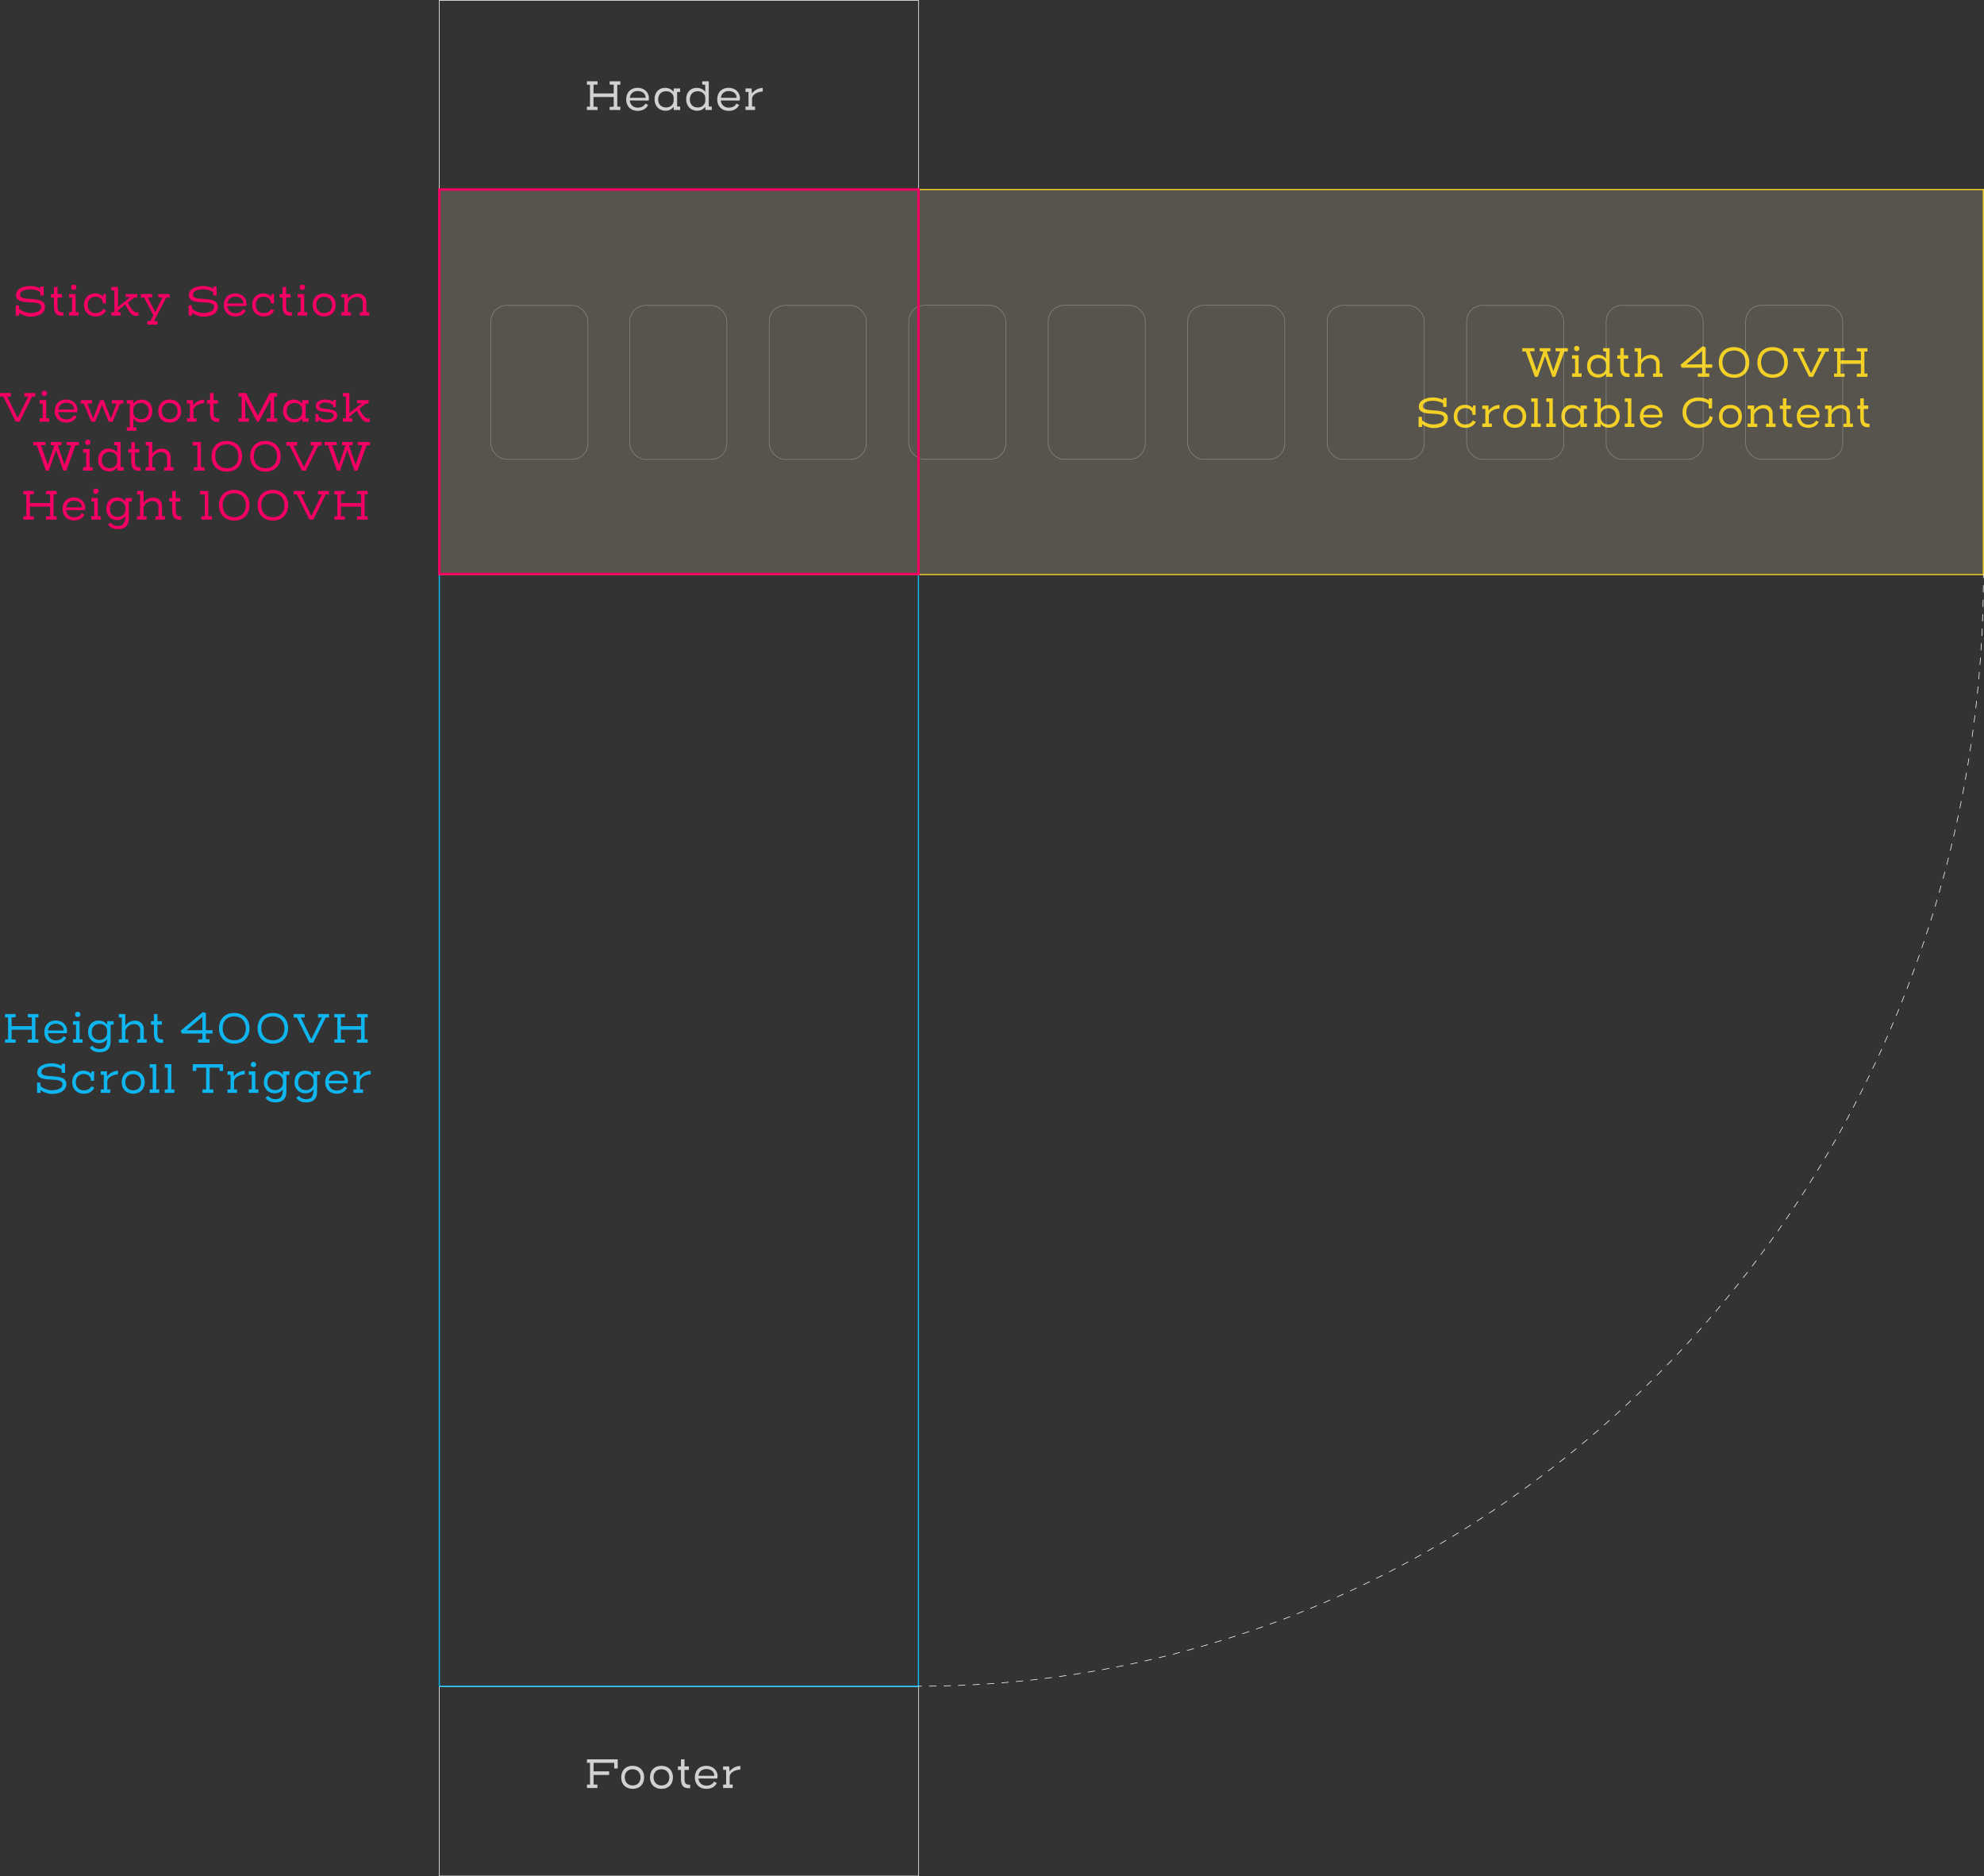 <svg xmlns="http://www.w3.org/2000/svg" width="3271.46" height="3094" viewBox="0 0 3271.46 3094">
  <rect x="0" y="0" width="3271.46" height="3094" fill="#333333" stroke="none"/>
  <defs>
    <style>
      .a0b382d5-1aeb-47d8-b622-582fa89c791a, .a1dd23b1-afaf-49a0-a575-ad102a80448e, .a90c5267-ec1c-48f9-99a1-f852c0e98a1c, .b87b460a-8afb-4ee9-b9b7-f593ec3420a6, .e3f4ea3c-19ed-4dd2-914e-d0314484e823 {
        fill: none;
      }

      .a0b382d5-1aeb-47d8-b622-582fa89c791a, .a90c5267-ec1c-48f9-99a1-f852c0e98a1c, .b87b460a-8afb-4ee9-b9b7-f593ec3420a6 {
        stroke: #fff;
      }

      .a0b382d5-1aeb-47d8-b622-582fa89c791a, .a1dd23b1-afaf-49a0-a575-ad102a80448e, .a90c5267-ec1c-48f9-99a1-f852c0e98a1c, .b87b460a-8afb-4ee9-b9b7-f593ec3420a6, .e349ca9c-3b71-4d2f-852b-ddb238320aca, .e3f4ea3c-19ed-4dd2-914e-d0314484e823 {
        stroke-miterlimit: 10;
      }

      .a90c5267-ec1c-48f9-99a1-f852c0e98a1c {
        opacity: 0.3;
      }

      .e3f4ea3c-19ed-4dd2-914e-d0314484e823 {
        stroke: #0fb5ef;
      }

      .e349ca9c-3b71-4d2f-852b-ddb238320aca, .e3f4ea3c-19ed-4dd2-914e-d0314484e823 {
        stroke-width: 2px;
      }

      .e349ca9c-3b71-4d2f-852b-ddb238320aca {
        fill: #56544c;
        stroke: #f2d025;
      }

      .a0b382d5-1aeb-47d8-b622-582fa89c791a {
        stroke-dasharray: 11.95 11.95;
      }

      .b0d0414d-9b85-48a4-b990-8d421e7d509d {
        fill: #d1d1d1;
      }

      .e73fb77b-9227-4b28-a102-001f2192b2b2 {
        fill: #0fb5ef;
      }

      .fd3b095c-daea-41f3-bf84-432e9487fbb7 {
        fill: #f40064;
      }

      .a11d9638-80e8-4899-8ed1-dabf046197e3 {
        fill: #f2d025;
      }

      .a1dd23b1-afaf-49a0-a575-ad102a80448e {
        stroke: #f40064;
        stroke-width: 4px;
      }
    </style>
  </defs>
  <title>Asset 120</title>
  <g id="b6f9c1ff-f45d-4fe0-a6e1-05f004088114" data-name="Layer 2">
    <g id="aa50e295-16a1-4f65-97ca-6e08a13b9e02" data-name="Layer 1">
      <g>
        <rect class="b87b460a-8afb-4ee9-b9b7-f593ec3420a6" x="724.46" y="0.5" width="790" height="312"/>
        <rect class="a90c5267-ec1c-48f9-99a1-f852c0e98a1c" x="808.46" y="503.555" width="160" height="253.945" rx="26.205"/>
        <rect class="b87b460a-8afb-4ee9-b9b7-f593ec3420a6" x="724.46" y="2781.5" width="790" height="312"/>
        <rect class="e3f4ea3c-19ed-4dd2-914e-d0314484e823" x="724.46" y="312.5" width="790" height="2468"/>
        <rect class="e349ca9c-3b71-4d2f-852b-ddb238320aca" x="1682.377" y="-643" width="635" height="2546" transform="translate(1367.46 2629.877) rotate(-90)"/>
        <g>
          <path class="b87b460a-8afb-4ee9-b9b7-f593ec3420a6" d="M3272.969,947q0,3.001-.009,6" transform="translate(-2.417)"/>
          <path class="a0b382d5-1aeb-47d8-b622-582fa89c791a" d="M3272.886,964.951C3263.696,1965.178,2487.25,2773.849,1528.353,2780.532" transform="translate(-2.417)"/>
          <path class="b87b460a-8afb-4ee9-b9b7-f593ec3420a6" d="M1522.377,2780.563q-2.999.011-6,.011" transform="translate(-2.417)"/>
        </g>
        <g>
          <path class="b0d0414d-9b85-48a4-b990-8d421e7d509d" d="M1025.293,134.121v5.615h-5.046v36.178h5.046v5.473H1007.666v-5.117l6.753-.355v-15.921H981.084v15.921l6.682.355v5.117H970.21v-5.473h5.046V139.735H970.21v-5.615h17.556v5.26l-6.682.355v14.357h33.335V139.735l-6.753-.355v-5.26Z" transform="translate(-2.417)"/>
          <path class="b0d0414d-9b85-48a4-b990-8d421e7d509d" d="M1066.582,170.795l4.478,2.132c-2.843,6.823-9.809,9.879-17.058,9.879-11.443,0-19.049-7.463-19.049-18.835,0-11.728,7.463-19.19,18.835-19.19,10.591,0,18.409,6.895,18.764,17.129l-.71,3.909c-4.265,0-25.445-.142-31.061-.142.782,7.107,5.899,11.87,13.149,11.87C1058.692,177.548,1064.165,175.771,1066.582,170.795Zm-25.658-9.524h26.084c0-7.037-5.686-11.159-13.22-11.159C1046.752,150.112,1041.776,154.448,1040.924,161.271Z" transform="translate(-2.417)"/>
          <path class="b0d0414d-9b85-48a4-b990-8d421e7d509d" d="M1099.13,144.924c5.97,0,10.945,2.417,13.931,6.681.142-1.919.284-3.838.355-5.757h10.519V151.605H1118.96v24.095h4.975v5.686H1113.416l-.284-5.402c-2.914,4.336-7.747,6.61-13.362,6.61-9.88,0-17.982-7.108-17.982-18.764C1081.787,151.534,1089.463,144.924,1099.13,144.924Zm1.635,32.269c6.325,0,10.732-3.554,12.225-8.956a48.622,48.622,0,0,0,0-9.098c-1.422-5.188-5.899-8.671-12.225-8.671-7.89,0-13.007,5.331-13.007,13.718C1087.758,172.075,1092.946,177.192,1100.765,177.192Z" transform="translate(-2.417)"/>
          <path class="b0d0414d-9b85-48a4-b990-8d421e7d509d" d="M1151.294,144.924c5.97,0,11.158,2.488,14.002,6.681V139.878c-1.635-.213-3.341-.427-4.976-.711v-5.046H1171.124v41.579h4.975v5.686h-10.519c0-1.706-.143-3.483-.284-5.473-2.914,4.407-7.677,6.681-13.362,6.681-9.88,0-17.982-7.108-17.982-18.764C1133.951,151.534,1141.627,144.924,1151.294,144.924Zm1.635,32.269c6.325,0,10.732-3.554,12.225-8.956a48.622,48.622,0,0,0,0-9.098c-1.422-5.188-5.899-8.671-12.225-8.671-7.89,0-13.007,5.331-13.007,13.718C1139.922,172.075,1145.11,177.192,1152.929,177.192Z" transform="translate(-2.417)"/>
          <path class="b0d0414d-9b85-48a4-b990-8d421e7d509d" d="M1216.678,170.795l4.478,2.132c-2.843,6.823-9.809,9.879-17.058,9.879-11.443,0-19.049-7.463-19.049-18.835,0-11.728,7.463-19.19,18.835-19.19,10.591,0,18.409,6.895,18.764,17.129l-.71,3.909c-4.265,0-25.445-.142-31.061-.142.782,7.107,5.899,11.87,13.149,11.87C1208.788,177.548,1214.261,175.771,1216.678,170.795Zm-25.658-9.524h26.084c0-7.037-5.686-11.159-13.22-11.159C1196.848,150.112,1191.872,154.448,1191.02,161.271Z" transform="translate(-2.417)"/>
          <path class="b0d0414d-9b85-48a4-b990-8d421e7d509d" d="M1260.102,150.965c-5.828,0-17.627,3.625-17.627,12.225v12.509h4.976v5.686h-15.778v-5.686h4.975V151.605h-4.975v-5.757h10.093c.142,2.843.284,5.686.354,8.529a23.194,23.194,0,0,1,17.982-9.382Z" transform="translate(-2.417)"/>
        </g>
        <g>
          <path class="b0d0414d-9b85-48a4-b990-8d421e7d509d" d="M987.481,2942.699v5.687h-17.2v-5.687h5.046v-35.821h-5.046v-5.757h50.747v15.067h-5.828v-9.311H981.155v14.073h25.73v5.898h-25.73v15.85Z" transform="translate(-2.417)"/>
          <path class="b0d0414d-9b85-48a4-b990-8d421e7d509d" d="M1026.709,2930.973c0-11.729,7.463-19.191,18.764-19.191,11.443,0,19.12,7.535,19.12,18.836,0,11.799-7.534,19.189-18.906,19.189S1026.709,2942.344,1026.709,2930.973Zm18.764-13.505c-7.747,0-12.864,5.046-12.864,13.149,0,8.174,5.188,13.575,13.078,13.575,7.747,0,12.936-5.046,12.936-13.22C1058.622,2922.869,1053.434,2917.468,1045.473,2917.468Z" transform="translate(-2.417)"/>
          <path class="b0d0414d-9b85-48a4-b990-8d421e7d509d" d="M1074.184,2930.973c0-11.729,7.463-19.191,18.764-19.191,11.443,0,19.12,7.535,19.12,18.836,0,11.799-7.534,19.189-18.906,19.189S1074.184,2942.344,1074.184,2930.973Zm18.764-13.505c-7.747,0-12.864,5.046-12.864,13.149,0,8.174,5.188,13.575,13.078,13.575,7.747,0,12.936-5.046,12.936-13.22C1106.097,2922.869,1100.908,2917.468,1092.947,2917.468Z" transform="translate(-2.417)"/>
          <path class="b0d0414d-9b85-48a4-b990-8d421e7d509d" d="M1125.282,2912.848v-11.727h5.828v11.727h7.25v5.758h-7.25v14.783c0,7.037,1.919,9.524,8.245,9.524h1.137v5.687c-.781.07-2.061.142-2.985.142-8.955,0-12.225-5.615-12.225-15.14v-14.996h-4.976v-5.758Z" transform="translate(-2.417)"/>
          <path class="b0d0414d-9b85-48a4-b990-8d421e7d509d" d="M1179.795,2937.795l4.478,2.133c-2.843,6.823-9.809,9.879-17.058,9.879-11.443,0-19.049-7.463-19.049-18.834,0-11.729,7.463-19.191,18.835-19.191,10.591,0,18.409,6.895,18.764,17.13l-.71,3.909c-4.265,0-25.445-.143-31.061-.143.782,7.107,5.899,11.87,13.149,11.87C1171.905,2944.548,1177.378,2942.771,1179.795,2937.795Zm-25.658-9.523h26.084c0-7.037-5.686-11.159-13.22-11.159C1159.965,2917.112,1154.989,2921.448,1154.137,2928.271Z" transform="translate(-2.417)"/>
          <path class="b0d0414d-9b85-48a4-b990-8d421e7d509d" d="M1223.218,2917.965c-5.828,0-17.627,3.625-17.627,12.226v12.509h4.976v5.687h-15.778v-5.687h4.975v-24.094h-4.975v-5.758h10.093c.142,2.844.284,5.687.354,8.529a23.193,23.193,0,0,1,17.982-9.382Z" transform="translate(-2.417)"/>
        </g>
        <g>
          <path class="e73fb77b-9227-4b28-a102-001f2192b2b2" d="M65.816,1672.121v5.614h-5.046v36.178h5.046v5.473h-17.627v-5.117l6.753-.355v-15.921h-33.335v15.921l6.682.355v5.117H10.733v-5.473h5.046v-36.178H10.733v-5.614H28.289v5.26l-6.682.354v14.357h33.335v-14.357l-6.753-.354v-5.26Z" transform="translate(-2.417)"/>
          <path class="e73fb77b-9227-4b28-a102-001f2192b2b2" d="M107.105,1708.795l4.478,2.133c-2.843,6.823-9.809,9.879-17.058,9.879-11.443,0-19.049-7.463-19.049-18.834,0-11.729,7.463-19.191,18.835-19.191,10.591,0,18.409,6.895,18.764,17.13l-.71,3.909c-4.265,0-25.445-.143-31.061-.143.782,7.107,5.899,11.87,13.149,11.87C99.216,1715.548,104.688,1713.771,107.105,1708.795Zm-25.658-9.523h26.084c0-7.037-5.686-11.159-13.22-11.159C87.275,1688.112,82.3,1692.448,81.447,1699.271Z" transform="translate(-2.417)"/>
          <path class="e73fb77b-9227-4b28-a102-001f2192b2b2" d="M133.611,1713.699h4.976v5.687H122.809v-5.687h4.975v-24.094h-4.975v-5.758h10.803Zm-7.392-40.867a4.143,4.143,0,0,1,4.336-4.479,4.239,4.239,0,0,1,4.406,4.336,4.372,4.372,0,0,1-8.742.143Z" transform="translate(-2.417)"/>
          <path class="e73fb77b-9227-4b28-a102-001f2192b2b2" d="M150.453,1727.346c1.564-.994,2.985-2.061,4.549-3.056,2.204,3.696,7.037,5.473,11.656,5.473,9.312,0,11.941-4.976,12.367-16.205-2.914,4.335-7.818,6.61-13.504,6.61-9.809,0-17.84-6.895-17.84-18.338,0-12.296,7.605-18.906,17.343-18.906,5.97,0,11.087,2.488,13.931,6.682.142-1.92.284-3.838.355-5.758H189.829v5.758h-4.976v27.293c0,12.58-6.396,18.195-18.266,18.195C160.049,1735.094,153.794,1732.961,150.453,1727.346Zm15.992-12.509c5.757,0,10.448-3.056,12.226-8.387a33.935,33.935,0,0,0,.142-9.312c-1.422-5.188-5.828-8.671-12.154-8.671-7.889,0-13.006,5.331-13.006,13.718C153.652,1710.004,159.125,1714.837,166.445,1714.837Z" transform="translate(-2.417)"/>
          <path class="e73fb77b-9227-4b28-a102-001f2192b2b2" d="M209.086,1691.453c4.478-6.396,10.661-8.387,16.561-8.387,7.747,0,13.859,5.401,13.859,13.717v16.916h4.833v5.687h-15.707v-5.331l4.975-.355V1697.707c0-5.614-4.69-9.025-9.737-9.025-5.614,0-11.514,2.843-14.783,10.163v14.854l4.976.355v5.331H198.282v-5.687h4.976v-35.821h-4.976v-5.757h10.804Z" transform="translate(-2.417)"/>
          <path class="e73fb77b-9227-4b28-a102-001f2192b2b2" d="M256.274,1683.848v-11.727h5.828v11.727h7.25v5.758h-7.25v14.783c0,7.037,1.919,9.524,8.245,9.524h1.137v5.687c-.781.07-2.061.142-2.985.142-8.955,0-12.225-5.615-12.225-15.14v-14.996h-4.976v-5.758Z" transform="translate(-2.417)"/>
          <path class="e73fb77b-9227-4b28-a102-001f2192b2b2" d="M352.86,1698.845v5.544H341.915v9.311h6.041v5.687H328.979v-5.331c2.346-.142,4.762-.283,7.107-.355v-9.311H302.61l-2.346-4.619c12.154-10.235,24.379-20.612,36.604-30.848,1.705.498,3.34,1.138,5.046,1.635v28.288Zm-16.773,0v-22.033l-25.942,22.033Z" transform="translate(-2.417)"/>
          <path class="e73fb77b-9227-4b28-a102-001f2192b2b2" d="M363.516,1695.931c0-15.636,9.951-25.587,25.019-25.587,15.14,0,25.304,10.093,25.304,25.09,0,15.637-10.022,25.587-25.09,25.587C373.608,1721.021,363.516,1710.928,363.516,1695.931Zm25.019-19.972c-11.514,0-18.977,7.463-18.977,19.475s7.534,19.972,19.19,19.972c11.514,0,19.048-7.392,19.048-19.475C407.796,1683.919,400.191,1675.959,388.534,1675.959Z" transform="translate(-2.417)"/>
          <path class="e73fb77b-9227-4b28-a102-001f2192b2b2" d="M427.193,1695.931c0-15.636,9.951-25.587,25.019-25.587,15.14,0,25.304,10.093,25.304,25.09,0,15.637-10.022,25.587-25.09,25.587C437.286,1721.021,427.193,1710.928,427.193,1695.931Zm25.019-19.972c-11.514,0-18.977,7.463-18.977,19.475s7.534,19.972,19.19,19.972c11.514,0,19.048-7.392,19.048-19.475C471.474,1683.919,463.869,1675.959,452.212,1675.959Z" transform="translate(-2.417)"/>
          <path class="e73fb77b-9227-4b28-a102-001f2192b2b2" d="M498.404,1677.878c8.174,16.845,12.581,25.871,17.059,34.969h.568c4.478-9.098,8.955-18.124,17.129-34.969H526.835v-5.757h18.124v5.757h-5.401c-6.895,13.859-13.718,27.72-20.612,41.508h-6.396l-20.541-41.508h-5.401v-5.757h18.053v5.757Z" transform="translate(-2.417)"/>
          <path class="e73fb77b-9227-4b28-a102-001f2192b2b2" d="M608.707,1672.121v5.614h-5.046v36.178h5.046v5.473h-17.627v-5.117l6.753-.355v-15.921h-33.335v15.921l6.682.355v5.117H553.624v-5.473h5.046v-36.178H553.624v-5.614h17.556v5.26l-6.682.354v14.357h33.335v-14.357l-6.753-.354v-5.26Z" transform="translate(-2.417)"/>
          <path class="e73fb77b-9227-4b28-a102-001f2192b2b2" d="M104.546,1754.134h5.118c0,5.615.07,9.382.07,14.926h-5.473c-.07-1.776-.284-3.624-.355-5.828-1.137-.782-7.178-4.335-16.916-4.335-7.178,0-16.275,2.203-16.275,9.098,0,12.438,41.081-.427,41.081,19.332,0,12.723-13.22,16.561-23.597,16.561a32.668,32.668,0,0,1-18.835-6.396v4.619H63.536v-16.844h5.259l.641,5.97c3.056,2.274,9.879,6.61,18.195,6.61,6.965,0,17.84-1.99,17.84-10.094,0-14.144-41.509.355-41.509-19.261,0-11.798,14.216-15.067,23.313-15.067,8.387,0,14.002,2.486,16.773,4.193C104.191,1756.479,104.333,1755.342,104.546,1754.134Z" transform="translate(-2.417)"/>
          <path class="e73fb77b-9227-4b28-a102-001f2192b2b2" d="M157.918,1793.51c-2.984,6.468-9.382,10.021-16.986,10.021-11.443,0-19.404-7.463-19.404-18.835,0-10.945,7.179-19.19,18.338-19.19,7.107,0,11.229,3.341,12.723,5.402l.853-4.336h4.122v15.565h-5.117a24.059,24.059,0,0,0-.781-5.188,12.723,12.723,0,0,0-11.302-5.899c-7.32,0-12.864,4.904-12.864,13.291,0,8.174,4.976,13.575,13.362,13.575,5.33,0,10.093-2.559,12.083-6.609C154.578,1792.018,156.283,1792.729,157.918,1793.51Z" transform="translate(-2.417)"/>
          <path class="e73fb77b-9227-4b28-a102-001f2192b2b2" d="M197.005,1771.689c-5.828,0-17.627,3.625-17.627,12.225v12.51h4.976v5.686H168.575v-5.686h4.975V1772.329h-4.975v-5.757H178.668c.142,2.843.284,5.686.354,8.529a23.194,23.194,0,0,1,17.982-9.383Z" transform="translate(-2.417)"/>
          <path class="e73fb77b-9227-4b28-a102-001f2192b2b2" d="M203.113,1784.696c0-11.728,7.463-19.19,18.764-19.19,11.443,0,19.12,7.534,19.12,18.835,0,11.799-7.534,19.19-18.906,19.19S203.113,1796.068,203.113,1784.696Zm18.764-13.505c-7.747,0-12.864,5.047-12.864,13.149,0,8.174,5.188,13.575,13.078,13.575,7.747,0,12.936-5.046,12.936-13.22C235.026,1776.594,229.838,1771.191,221.877,1771.191Z" transform="translate(-2.417)"/>
          <path class="e73fb77b-9227-4b28-a102-001f2192b2b2" d="M260.042,1796.424h4.976v5.686h-15.779v-5.686h4.976v-35.822h-4.976v-5.757H260.042Z" transform="translate(-2.417)"/>
          <path class="e73fb77b-9227-4b28-a102-001f2192b2b2" d="M284.915,1796.424h4.976v5.686H274.111v-5.686h4.976v-35.822h-4.976v-5.757H284.915Z" transform="translate(-2.417)"/>
          <path class="e73fb77b-9227-4b28-a102-001f2192b2b2" d="M370.271,1754.845v11.088h-5.829v-5.331H348.167v35.822h6.041v5.686H336.297v-5.686h6.041v-35.822H326.062v5.331h-5.828v-11.088Z" transform="translate(-2.417)"/>
          <path class="e73fb77b-9227-4b28-a102-001f2192b2b2" d="M406.017,1771.689c-5.828,0-17.627,3.625-17.627,12.225v12.51h4.976v5.686H377.587v-5.686h4.975V1772.329h-4.975v-5.757h10.093c.142,2.843.284,5.686.354,8.529a23.194,23.194,0,0,1,17.982-9.383Z" transform="translate(-2.417)"/>
          <path class="e73fb77b-9227-4b28-a102-001f2192b2b2" d="M423.426,1796.424h4.976v5.686H412.623v-5.686h4.975V1772.329h-4.975v-5.757h10.803Zm-7.392-40.868a4.143,4.143,0,0,1,4.336-4.478,4.239,4.239,0,0,1,4.406,4.335,4.372,4.372,0,0,1-8.742.143Z" transform="translate(-2.417)"/>
          <path class="e73fb77b-9227-4b28-a102-001f2192b2b2" d="M440.268,1810.07c1.564-.995,2.985-2.061,4.549-3.057,2.204,3.696,7.037,5.473,11.656,5.473,9.312,0,11.941-4.975,12.367-16.205-2.914,4.336-7.818,6.61-13.504,6.61-9.809,0-17.84-6.894-17.84-18.337,0-12.297,7.605-18.906,17.343-18.906,5.97,0,11.087,2.487,13.931,6.681.142-1.919.284-3.838.355-5.757h10.519v5.757H474.668v27.293c0,12.581-6.396,18.195-18.266,18.195C449.863,1817.817,443.608,1815.686,440.268,1810.07Zm15.992-12.51c5.757,0,10.448-3.056,12.226-8.387a33.928,33.928,0,0,0,.142-9.311c-1.422-5.188-5.828-8.672-12.154-8.672-7.889,0-13.006,5.331-13.006,13.719C443.467,1792.729,448.939,1797.561,456.26,1797.561Z" transform="translate(-2.417)"/>
          <path class="e73fb77b-9227-4b28-a102-001f2192b2b2" d="M490.869,1810.07c1.564-.995,2.985-2.061,4.549-3.057,2.204,3.696,7.037,5.473,11.656,5.473,9.312,0,11.941-4.975,12.367-16.205-2.914,4.336-7.818,6.61-13.504,6.61-9.809,0-17.84-6.894-17.84-18.337,0-12.297,7.605-18.906,17.343-18.906,5.97,0,11.087,2.487,13.931,6.681.142-1.919.284-3.838.355-5.757h10.519v5.757h-4.976v27.293c0,12.581-6.396,18.195-18.266,18.195C500.465,1817.817,494.21,1815.686,490.869,1810.07Zm15.992-12.51c5.757,0,10.448-3.056,12.226-8.387a33.928,33.928,0,0,0,.142-9.311c-1.422-5.188-5.828-8.672-12.154-8.672-7.889,0-13.006,5.331-13.006,13.719C494.068,1792.729,499.541,1797.561,506.861,1797.561Z" transform="translate(-2.417)"/>
          <path class="e73fb77b-9227-4b28-a102-001f2192b2b2" d="M570.257,1791.52l4.478,2.133c-2.843,6.822-9.809,9.879-17.059,9.879-11.442,0-19.048-7.463-19.048-18.835,0-11.728,7.463-19.19,18.835-19.19,10.591,0,18.408,6.895,18.764,17.129l-.71,3.91c-4.265,0-25.445-.143-31.061-.143.782,7.107,5.899,11.869,13.149,11.869C562.367,1798.271,567.84,1796.495,570.257,1791.52Zm-25.658-9.523h26.084c0-7.037-5.686-11.159-13.22-11.159C550.427,1770.837,545.451,1775.172,544.599,1781.996Z" transform="translate(-2.417)"/>
          <path class="e73fb77b-9227-4b28-a102-001f2192b2b2" d="M613.68,1771.689c-5.828,0-17.627,3.625-17.627,12.225v12.51h4.976v5.686H585.25v-5.686h4.975V1772.329H585.25v-5.757h10.093c.142,2.843.284,5.686.354,8.529a23.194,23.194,0,0,1,17.982-9.383Z" transform="translate(-2.417)"/>
        </g>
        <g>
          <path class="fd3b095c-daea-41f3-bf84-432e9487fbb7" d="M14.215,653.878c8.174,16.845,12.581,25.871,17.059,34.969h.568c4.478-9.098,8.955-18.124,17.129-34.969H42.646v-5.757h18.124v5.757H55.368c-6.895,13.859-13.718,27.719-20.612,41.508H28.359l-20.541-41.508H2.417v-5.757H20.47v5.757Z" transform="translate(-2.417)"/>
          <path class="fd3b095c-daea-41f3-bf84-432e9487fbb7" d="M78.604,689.7H83.579v5.686H67.801v-5.686h4.975V665.605H67.801v-5.757H78.604Zm-7.392-40.868a4.143,4.143,0,0,1,4.336-4.478A4.239,4.239,0,0,1,79.954,648.689a4.372,4.372,0,0,1-8.742.143Z" transform="translate(-2.417)"/>
          <path class="fd3b095c-daea-41f3-bf84-432e9487fbb7" d="M124.231,684.795l4.478,2.132c-2.843,6.823-9.809,9.879-17.059,9.879-11.442,0-19.048-7.463-19.048-18.835,0-11.728,7.463-19.19,18.835-19.19,10.591,0,18.408,6.895,18.764,17.129l-.71,3.909c-4.265,0-25.445-.142-31.061-.142.782,7.107,5.899,11.87,13.149,11.87C116.342,691.548,121.814,689.771,124.231,684.795Zm-25.658-9.524h26.084c0-7.037-5.686-11.159-13.22-11.159C104.401,664.112,99.426,668.448,98.573,675.271Z" transform="translate(-2.417)"/>
          <path class="fd3b095c-daea-41f3-bf84-432e9487fbb7" d="M184.854,689.7h.498L194.592,665.605c-2.559-.142-5.117-.284-7.676-.355v-5.402h18.764V665.605H200.562L188.124,695.386h-6.396l-11.159-27.577-11.229,27.577h-6.397L140.504,665.605H135.457v-5.757H154.221V665.25c-2.559.071-5.117.213-7.676.355l9.169,24.095h.497c3.838-9.951,7.605-19.901,11.372-29.852h5.899C177.32,669.799,181.088,679.749,184.854,689.7Z" transform="translate(-2.417)"/>
          <path class="fd3b095c-daea-41f3-bf84-432e9487fbb7" d="M227.28,704.625v5.757H211.502v-5.757h4.976V665.605H211.502v-5.757H221.95l.355,5.686c2.843-4.336,7.818-6.468,14.002-6.468,9.452,0,17.27,6.396,17.27,18.55,0,11.941-8.031,18.978-17.84,18.978-5.828,0-10.59-2.346-13.433-6.681v14.712Zm7.25-40.158c-6.326,0-10.52,3.412-12.012,8.671a50.163,50.163,0,0,0,0,9.24c1.563,5.26,5.828,8.813,12.154,8.813,7.817,0,13.007-5.046,13.007-13.22C247.68,669.87,242.42,664.468,234.53,664.468Z" transform="translate(-2.417)"/>
          <path class="fd3b095c-daea-41f3-bf84-432e9487fbb7" d="M263.31,677.972c0-11.728,7.463-19.19,18.764-19.19,11.443,0,19.12,7.534,19.12,18.835,0,11.799-7.534,19.19-18.906,19.19S263.31,689.344,263.31,677.972Zm18.764-13.504c-7.747,0-12.864,5.046-12.864,13.149,0,8.174,5.188,13.576,13.078,13.576,7.747,0,12.936-5.046,12.936-13.22C295.223,669.87,290.034,664.468,282.073,664.468Z" transform="translate(-2.417)"/>
          <path class="fd3b095c-daea-41f3-bf84-432e9487fbb7" d="M339.001,664.965c-5.828,0-17.627,3.625-17.627,12.225v12.509h4.976v5.686H310.571v-5.686h4.975V665.605h-4.975v-5.757h10.093c.142,2.843.284,5.686.354,8.529a23.194,23.194,0,0,1,17.982-9.382Z" transform="translate(-2.417)"/>
          <path class="fd3b095c-daea-41f3-bf84-432e9487fbb7" d="M348.734,659.848V648.121h5.828v11.728h7.25V665.605h-7.25v14.784c0,7.037,1.919,9.524,8.245,9.524h1.137v5.686c-.781.071-2.062.142-2.985.142-8.955,0-12.225-5.615-12.225-15.139V665.605h-4.976v-5.757Z" transform="translate(-2.417)"/>
          <path class="fd3b095c-daea-41f3-bf84-432e9487fbb7" d="M408.149,648.121q9.809,18.657,19.475,37.314l19.475-37.314h12.367v5.757H454.419v35.822h5.047v5.686h-17.2v-5.331c2.132-.142,4.193-.284,6.325-.355V658.64c-6.539,12.296-12.936,24.521-19.475,36.746h-2.985l-19.403-36.746v31.06c2.132.071,4.193.213,6.326.355v5.331H395.854v-5.686h5.046V653.878h-5.046v-5.757Z" transform="translate(-2.417)"/>
          <path class="fd3b095c-daea-41f3-bf84-432e9487fbb7" d="M486.539,658.924c5.97,0,10.945,2.417,13.931,6.681.142-1.919.284-3.838.355-5.757h10.519V665.605h-4.975v24.095h4.975v5.686H500.825l-.284-5.402c-2.914,4.336-7.748,6.61-13.362,6.61-9.88,0-17.982-7.108-17.982-18.764C469.196,665.534,476.873,658.924,486.539,658.924Zm1.635,32.269c6.325,0,10.732-3.554,12.225-8.956a48.622,48.622,0,0,0,0-9.098c-1.422-5.188-5.899-8.671-12.225-8.671-7.89,0-13.007,5.331-13.007,13.718C475.167,686.075,480.355,691.192,488.174,691.192Z" transform="translate(-2.417)"/>
          <path class="fd3b095c-daea-41f3-bf84-432e9487fbb7" d="M556.259,659.351V671.362h-4.478l-.214-3.127c-1.421-1.919-6.396-4.549-12.936-4.549-4.336,0-9.809,2.132-9.809,5.615,0,8.884,29.639.213,29.639,15.423,0,7.818-8.174,12.012-17.129,12.012-5.118,0-10.377-1.635-13.86-4.691v3.34h-4.833V682.663h4.407l.426,3.767c1.99,3.127,8.316,5.331,13.86,5.331,6.539,0,11.301-2.345,11.301-6.752,0-9.737-29.567-.711-29.567-15.423,0-8.103,8.885-10.804,16.062-10.804,5.971,0,10.164,1.777,12.51,3.838l.284-3.27Z" transform="translate(-2.417)"/>
          <path class="fd3b095c-daea-41f3-bf84-432e9487fbb7" d="M578.642,681.171l20.47-16.276H591.293v-5.046h19.119V665.605h-4.762l-10.661,8.458c5.046,10.59,10.448,16.063,14.499,16.063a9.394,9.394,0,0,0,2.772-.426l.213,5.686a19.562,19.562,0,0,1-4.193.568c-5.899,0-9.596-4.62-15.14-14.428l-2.487-4.407-12.012,9.809v2.772l4.62.284v5.402H567.838v-5.686h4.976V653.878h-4.976v-5.757H578.642Z" transform="translate(-2.417)"/>
          <path class="fd3b095c-daea-41f3-bf84-432e9487fbb7" d="M108.599,766.373l11.301-32.197-7.604-.355v-4.975h20.114v5.473h-5.687l-14.997,41.792h-4.762q-6.076-16.951-12.083-33.974L82.869,776.11H78.107L63.11,734.317H57.425v-5.473h20.043l.213,4.975-7.818.355c3.838,10.662,7.534,21.607,11.372,32.197l10.732-31.842-5.899-.711v-4.975h17.698c0,1.919.071,3.056.143,4.975l-6.113.711C101.349,745.05,104.974,755.854,108.599,766.373Z" transform="translate(-2.417)"/>
          <path class="fd3b095c-daea-41f3-bf84-432e9487fbb7" d="M150.241,770.424h4.976v5.686H139.438v-5.686h4.975V746.329h-4.975v-5.757h10.803Zm-7.392-40.868a4.143,4.143,0,0,1,4.336-4.478,4.239,4.239,0,0,1,4.406,4.335,4.372,4.372,0,0,1-8.742.143Z" transform="translate(-2.417)"/>
          <path class="fd3b095c-daea-41f3-bf84-432e9487fbb7" d="M181.584,739.648c5.97,0,11.158,2.488,14.002,6.681V734.602c-1.635-.213-3.341-.426-4.976-.71v-5.046h10.804v41.579h4.975v5.686H195.87c0-1.706-.143-3.483-.284-5.473-2.914,4.407-7.677,6.681-13.362,6.681-9.88,0-17.982-7.108-17.982-18.764C164.241,746.258,171.918,739.648,181.584,739.648Zm1.635,32.269c6.325,0,10.732-3.554,12.225-8.956a48.622,48.622,0,0,0,0-9.098c-1.422-5.188-5.899-8.671-12.225-8.671-7.89,0-13.007,5.331-13.007,13.718C170.212,766.799,175.4,771.917,183.219,771.917Z" transform="translate(-2.417)"/>
          <path class="fd3b095c-daea-41f3-bf84-432e9487fbb7" d="M218.964,740.572V728.845H224.792v11.728h7.25v5.757h-7.25v14.784c0,7.037,1.919,9.524,8.245,9.524h1.137v5.686c-.781.071-2.061.142-2.985.142-8.955,0-12.225-5.615-12.225-15.139V746.329h-4.976v-5.757Z" transform="translate(-2.417)"/>
          <path class="fd3b095c-daea-41f3-bf84-432e9487fbb7" d="M253.433,748.177c4.478-6.397,10.661-8.387,16.561-8.387,7.747,0,13.859,5.401,13.859,13.717v16.916h4.833v5.686h-15.707V770.779l4.975-.355V754.432c0-5.615-4.69-9.026-9.737-9.026-5.614,0-11.514,2.843-14.783,10.164v14.855l4.976.355v5.331H242.629v-5.686h4.976V734.602h-4.976v-5.757h10.804Z" transform="translate(-2.417)"/>
          <path class="fd3b095c-daea-41f3-bf84-432e9487fbb7" d="M333.668,770.424h6.042v5.686H322.225v-5.686h5.687V734.602h-7.818v-5.757H333.668Z" transform="translate(-2.417)"/>
          <path class="fd3b095c-daea-41f3-bf84-432e9487fbb7" d="M351.292,752.655c0-15.636,9.951-25.587,25.019-25.587,15.14,0,25.304,10.093,25.304,25.089,0,15.637-10.022,25.587-25.09,25.587C361.385,777.745,351.292,767.652,351.292,752.655Zm25.019-19.972c-11.514,0-18.977,7.463-18.977,19.475s7.534,19.973,19.19,19.973c11.514,0,19.048-7.392,19.048-19.475C395.572,740.643,387.968,732.683,376.311,732.683Z" transform="translate(-2.417)"/>
          <path class="fd3b095c-daea-41f3-bf84-432e9487fbb7" d="M414.969,752.655c0-15.636,9.951-25.587,25.019-25.587,15.14,0,25.304,10.093,25.304,25.089,0,15.637-10.022,25.587-25.09,25.587C425.062,777.745,414.969,767.652,414.969,752.655Zm25.019-19.972c-11.514,0-18.977,7.463-18.977,19.475s7.534,19.973,19.19,19.973c11.514,0,19.048-7.392,19.048-19.475C459.249,740.643,451.645,732.683,439.987,732.683Z" transform="translate(-2.417)"/>
          <path class="fd3b095c-daea-41f3-bf84-432e9487fbb7" d="M486.18,734.602c8.174,16.845,12.581,25.872,17.059,34.969h.568c4.478-9.098,8.955-18.124,17.129-34.969h-6.325v-5.757h18.124v5.757H527.333c-6.895,13.86-13.718,27.72-20.612,41.508h-6.396l-20.541-41.508h-5.401v-5.757h18.053v5.757Z" transform="translate(-2.417)"/>
          <path class="fd3b095c-daea-41f3-bf84-432e9487fbb7" d="M588.735,766.373l11.301-32.197-7.604-.355v-4.975H612.546v5.473h-5.687L591.862,776.11h-4.762q-6.076-16.951-12.083-33.974l-12.012,33.974h-4.762l-14.997-41.792h-5.686v-5.473h20.043l.213,4.975-7.818.355c3.838,10.662,7.534,21.607,11.372,32.197l10.732-31.842-5.899-.711v-4.975h17.698c0,1.919.071,3.056.143,4.975l-6.113.711C581.485,745.05,585.11,755.854,588.735,766.373Z" transform="translate(-2.417)"/>
          <path class="fd3b095c-daea-41f3-bf84-432e9487fbb7" d="M95.878,809.568v5.615H90.832v36.178h5.046v5.473H78.251v-5.118l6.753-.355v-15.921H51.669v15.921l6.682.355v5.118H40.795v-5.473h5.046V815.183h-5.046v-5.615H58.351v5.26l-6.682.355v14.357h33.335V815.183l-6.753-.355v-5.26Z" transform="translate(-2.417)"/>
          <path class="fd3b095c-daea-41f3-bf84-432e9487fbb7" d="M137.167,846.243l4.478,2.132c-2.843,6.823-9.809,9.879-17.059,9.879-11.442,0-19.048-7.463-19.048-18.835,0-11.728,7.463-19.19,18.835-19.19,10.591,0,18.408,6.895,18.764,17.129l-.71,3.909c-4.265,0-25.445-.142-31.061-.142.782,7.107,5.899,11.87,13.149,11.87C129.277,852.996,134.75,851.219,137.167,846.243Zm-25.658-9.524h26.084c0-7.037-5.686-11.159-13.22-11.159C117.337,825.561,112.361,829.896,111.509,836.719Z" transform="translate(-2.417)"/>
          <path class="fd3b095c-daea-41f3-bf84-432e9487fbb7" d="M163.673,851.147h4.976v5.686H152.87v-5.686h4.975V827.053h-4.975V821.296h10.803Zm-7.392-40.868a4.143,4.143,0,0,1,4.336-4.478,4.239,4.239,0,0,1,4.406,4.335,4.372,4.372,0,0,1-8.742.143Z" transform="translate(-2.417)"/>
          <path class="fd3b095c-daea-41f3-bf84-432e9487fbb7" d="M180.515,864.794c1.564-.995,2.985-2.061,4.549-3.056,2.204,3.696,7.037,5.473,11.657,5.473,9.311,0,11.94-4.975,12.366-16.205-2.914,4.335-7.817,6.61-13.504,6.61-9.809,0-17.84-6.894-17.84-18.337,0-12.296,7.604-18.906,17.343-18.906,5.97,0,11.087,2.488,13.931,6.681.142-1.919.284-3.838.355-5.757h10.519v5.757H214.916v27.293c0,12.581-6.397,18.195-18.267,18.195C190.11,872.541,183.855,870.409,180.515,864.794Zm15.992-12.509c5.757,0,10.448-3.056,12.226-8.387a33.932,33.932,0,0,0,.142-9.311c-1.422-5.188-5.828-8.671-12.153-8.671-7.89,0-13.007,5.331-13.007,13.718C183.714,847.452,189.187,852.285,196.507,852.285Z" transform="translate(-2.417)"/>
          <path class="fd3b095c-daea-41f3-bf84-432e9487fbb7" d="M239.147,828.901c4.478-6.397,10.661-8.387,16.561-8.387,7.747,0,13.859,5.401,13.859,13.717v16.916h4.833v5.686h-15.707v-5.331l4.975-.355V835.155c0-5.615-4.69-9.026-9.737-9.026-5.614,0-11.514,2.843-14.783,10.164v14.855l4.976.355v5.331h-15.779v-5.686h4.976V815.325h-4.976v-5.757h10.804Z" transform="translate(-2.417)"/>
          <path class="fd3b095c-daea-41f3-bf84-432e9487fbb7" d="M286.336,821.296V809.568h5.828V821.296h7.25v5.757h-7.25v14.784c0,7.037,1.919,9.524,8.245,9.524h1.137v5.686c-.781.071-2.062.142-2.985.142-8.955,0-12.225-5.615-12.225-15.139V827.053h-4.976V821.296Z" transform="translate(-2.417)"/>
          <path class="fd3b095c-daea-41f3-bf84-432e9487fbb7" d="M345.892,851.147h6.042v5.686H334.448v-5.686h5.687V815.325h-7.818v-5.757H345.892Z" transform="translate(-2.417)"/>
          <path class="fd3b095c-daea-41f3-bf84-432e9487fbb7" d="M363.516,833.378c0-15.636,9.951-25.587,25.019-25.587,15.14,0,25.304,10.093,25.304,25.089,0,15.637-10.022,25.587-25.09,25.587C373.608,858.468,363.516,848.375,363.516,833.378Zm25.019-19.972c-11.514,0-18.977,7.463-18.977,19.475s7.534,19.973,19.19,19.973c11.514,0,19.048-7.392,19.048-19.475C407.796,821.367,400.191,813.406,388.534,813.406Z" transform="translate(-2.417)"/>
          <path class="fd3b095c-daea-41f3-bf84-432e9487fbb7" d="M427.192,833.378c0-15.636,9.951-25.587,25.019-25.587,15.14,0,25.304,10.093,25.304,25.089,0,15.637-10.022,25.587-25.09,25.587C437.285,858.468,427.192,848.375,427.192,833.378Zm25.019-19.972c-11.514,0-18.977,7.463-18.977,19.475s7.534,19.973,19.19,19.973c11.514,0,19.048-7.392,19.048-19.475C471.473,821.367,463.868,813.406,452.211,813.406Z" transform="translate(-2.417)"/>
          <path class="fd3b095c-daea-41f3-bf84-432e9487fbb7" d="M498.404,815.325c8.174,16.845,12.581,25.872,17.059,34.969h.568c4.478-9.098,8.955-18.124,17.129-34.969H526.835v-5.757h18.124v5.757h-5.401c-6.895,13.86-13.718,27.72-20.612,41.508h-6.396l-20.541-41.508h-5.401v-5.757h18.053v5.757Z" transform="translate(-2.417)"/>
          <path class="fd3b095c-daea-41f3-bf84-432e9487fbb7" d="M608.707,809.568v5.615h-5.046v36.178h5.046v5.473h-17.627v-5.118l6.753-.355v-15.921h-33.335v15.921l6.682.355v5.118H553.624v-5.473h5.046V815.183H553.624v-5.615h17.556v5.26l-6.682.355v14.357h33.335V815.183l-6.753-.355v-5.26Z" transform="translate(-2.417)"/>
        </g>
        <g>
          <path class="fd3b095c-daea-41f3-bf84-432e9487fbb7" d="M69.367,472.41h5.118c0,5.615.071,9.382.071,14.926H69.083c-.07-1.777-.284-3.625-.355-5.828-1.137-.782-7.178-4.335-16.915-4.335-7.179,0-16.276,2.203-16.276,9.098,0,12.438,41.081-.426,41.081,19.333,0,12.723-13.22,16.561-23.597,16.561a32.664,32.664,0,0,1-18.835-6.397v4.62H28.357V503.541h5.26l.64,5.97c3.056,2.274,9.879,6.61,18.195,6.61,6.965,0,17.84-1.99,17.84-10.093,0-14.144-41.509.355-41.509-19.261,0-11.798,14.216-15.068,23.313-15.068,8.387,0,14.002,2.487,16.773,4.193C69.013,474.755,69.154,473.618,69.367,472.41Z" transform="translate(-2.417)"/>
          <path class="fd3b095c-daea-41f3-bf84-432e9487fbb7" d="M91.466,484.848V473.121H97.294v11.728h7.25V490.605h-7.25v14.784c0,7.037,1.919,9.524,8.245,9.524h1.137v5.686c-.781.071-2.061.142-2.985.142-8.955,0-12.225-5.615-12.225-15.139V490.605H86.49v-5.757Z" transform="translate(-2.417)"/>
          <path class="fd3b095c-daea-41f3-bf84-432e9487fbb7" d="M127.071,514.7h4.976v5.686H116.269v-5.686h4.975V490.605h-4.975v-5.757h10.803Zm-7.392-40.868a4.143,4.143,0,0,1,4.336-4.478,4.239,4.239,0,0,1,4.406,4.335,4.372,4.372,0,0,1-8.742.143Z" transform="translate(-2.417)"/>
          <path class="fd3b095c-daea-41f3-bf84-432e9487fbb7" d="M177.39,511.786c-2.984,6.468-9.382,10.021-16.986,10.021-11.443,0-19.404-7.463-19.404-18.835,0-10.945,7.179-19.19,18.338-19.19,7.107,0,11.229,3.341,12.723,5.402l.853-4.335h4.122v15.565H171.917a24.063,24.063,0,0,0-.781-5.188,12.722,12.722,0,0,0-11.302-5.899c-7.32,0-12.864,4.904-12.864,13.291,0,8.174,4.976,13.576,13.362,13.576,5.33,0,10.093-2.559,12.083-6.61C174.05,510.293,175.755,511.004,177.39,511.786Z" transform="translate(-2.417)"/>
          <path class="fd3b095c-daea-41f3-bf84-432e9487fbb7" d="M196.933,506.171l20.47-16.276H209.584v-5.046h19.119V490.605h-4.762l-10.661,8.458c5.046,10.59,10.448,16.063,14.499,16.063a9.394,9.394,0,0,0,2.772-.426l.213,5.686a19.562,19.562,0,0,1-4.193.568c-5.899,0-9.596-4.62-15.14-14.428l-2.487-4.407-12.012,9.809v2.772l4.62.284v5.402H186.129v-5.686h4.976V478.878h-4.976v-5.757h10.804Z" transform="translate(-2.417)"/>
          <path class="fd3b095c-daea-41f3-bf84-432e9487fbb7" d="M270.561,490.605c-2.416-.142-4.833-.284-7.25-.355v-5.402H282.075V490.605h-5.544L256.346,529.625h5.899v5.757h-16.916v-5.757h4.904l5.117-9.737L239.998,490.605h-5.401v-5.757h18.764V490.25c-2.416.071-4.904.213-7.32.355l12.296,23.953h.071Z" transform="translate(-2.417)"/>
          <path class="fd3b095c-daea-41f3-bf84-432e9487fbb7" d="M354.422,472.41H359.54c0,5.615.071,9.382.071,14.926H354.138c-.07-1.777-.284-3.625-.355-5.828-1.137-.782-7.178-4.335-16.915-4.335-7.179,0-16.276,2.203-16.276,9.098,0,12.438,41.081-.426,41.081,19.333,0,12.723-13.22,16.561-23.597,16.561a32.664,32.664,0,0,1-18.835-6.397v4.62h-5.828V503.541h5.26l.64,5.97c3.056,2.274,9.879,6.61,18.195,6.61,6.965,0,17.84-1.99,17.84-10.093,0-14.144-41.509.355-41.509-19.261,0-11.798,14.216-15.068,23.313-15.068,8.387,0,14.002,2.487,16.773,4.193C354.067,474.755,354.209,473.618,354.422,472.41Z" transform="translate(-2.417)"/>
          <path class="fd3b095c-daea-41f3-bf84-432e9487fbb7" d="M403.104,509.795l4.478,2.132c-2.843,6.823-9.809,9.879-17.058,9.879-11.443,0-19.049-7.463-19.049-18.835,0-11.728,7.463-19.19,18.835-19.19,10.591,0,18.409,6.895,18.764,17.129l-.71,3.909c-4.265,0-25.445-.142-31.061-.142.782,7.107,5.899,11.87,13.149,11.87C395.214,516.548,400.687,514.771,403.104,509.795Zm-25.658-9.524h26.084c0-7.037-5.686-11.159-13.22-11.159C383.273,489.112,378.298,493.448,377.445,500.271Z" transform="translate(-2.417)"/>
          <path class="fd3b095c-daea-41f3-bf84-432e9487fbb7" d="M454.628,511.786c-2.984,6.468-9.382,10.021-16.986,10.021-11.443,0-19.404-7.463-19.404-18.835,0-10.945,7.179-19.19,18.338-19.19,7.107,0,11.229,3.341,12.723,5.402l.853-4.335h4.122v15.565h-5.117a24.063,24.063,0,0,0-.781-5.188,12.722,12.722,0,0,0-11.302-5.899c-7.32,0-12.864,4.904-12.864,13.291,0,8.174,4.976,13.576,13.362,13.576,5.33,0,10.093-2.559,12.083-6.61C451.288,510.293,452.993,511.004,454.628,511.786Z" transform="translate(-2.417)"/>
          <path class="fd3b095c-daea-41f3-bf84-432e9487fbb7" d="M468.413,484.848V473.121h5.828v11.728h7.25V490.605h-7.25v14.784c0,7.037,1.919,9.524,8.245,9.524h1.137v5.686c-.781.071-2.061.142-2.985.142-8.955,0-12.225-5.615-12.225-15.139V490.605H463.438v-5.757Z" transform="translate(-2.417)"/>
          <path class="fd3b095c-daea-41f3-bf84-432e9487fbb7" d="M504.019,514.7h4.976v5.686H493.216v-5.686h4.975V490.605h-4.975v-5.757h10.803Zm-7.392-40.868a4.143,4.143,0,0,1,4.336-4.478,4.239,4.239,0,0,1,4.406,4.335,4.372,4.372,0,0,1-8.742.143Z" transform="translate(-2.417)"/>
          <path class="fd3b095c-daea-41f3-bf84-432e9487fbb7" d="M518.018,502.972c0-11.728,7.463-19.19,18.764-19.19,11.443,0,19.12,7.534,19.12,18.835,0,11.799-7.534,19.19-18.906,19.19S518.018,514.344,518.018,502.972Zm18.764-13.504c-7.747,0-12.864,5.046-12.864,13.149,0,8.174,5.188,13.576,13.078,13.576,7.747,0,12.936-5.046,12.936-13.22C549.931,494.87,544.742,489.468,536.781,489.468Z" transform="translate(-2.417)"/>
          <path class="fd3b095c-daea-41f3-bf84-432e9487fbb7" d="M576.082,492.453c4.479-6.468,10.662-8.387,16.561-8.387,7.748,0,13.86,5.401,13.86,13.717v16.916h4.833v5.686h-15.708v-5.331l4.976-.355V498.565c0-5.615-4.62-8.956-9.666-8.956-5.544,0-11.586,2.843-14.855,10.235v14.855l4.976.355v5.331H565.279v-5.686h4.975V490.605H565.279v-5.757H576.082Z" transform="translate(-2.417)"/>
        </g>
        <g>
          <path class="a11d9638-80e8-4899-8ed1-dabf046197e3" d="M2563.761,611.648l11.301-32.197-7.604-.355v-4.975h20.114v5.473h-5.687l-14.997,41.792H2562.126q-6.076-16.951-12.083-33.974l-12.012,33.974h-4.762l-14.997-41.792h-5.686v-5.473h20.043l.213,4.975-7.818.355c3.838,10.661,7.534,21.607,11.372,32.197l10.732-31.842-5.899-.711v-4.975h17.698c0,1.919.071,3.056.143,4.975l-6.113.711C2556.511,590.326,2560.136,601.129,2563.761,611.648Z" transform="translate(-2.417)"/>
          <path class="a11d9638-80e8-4899-8ed1-dabf046197e3" d="M2605.403,615.7h4.976v5.686h-15.778v-5.686h4.975V591.605h-4.975v-5.757h10.803Zm-7.392-40.868a4.143,4.143,0,0,1,4.336-4.478,4.239,4.239,0,0,1,4.406,4.335,4.372,4.372,0,0,1-8.742.143Z" transform="translate(-2.417)"/>
          <path class="a11d9638-80e8-4899-8ed1-dabf046197e3" d="M2636.746,584.924c5.97,0,11.158,2.488,14.002,6.681v-11.727c-1.635-.213-3.341-.427-4.976-.711v-5.046h10.804v41.579h4.975v5.686h-10.519c0-1.706-.143-3.483-.284-5.473-2.914,4.407-7.677,6.681-13.362,6.681-9.88,0-17.982-7.108-17.982-18.764C2619.403,591.534,2627.08,584.924,2636.746,584.924Zm1.635,32.269c6.325,0,10.732-3.554,12.225-8.956a48.622,48.622,0,0,0,0-9.098c-1.422-5.188-5.899-8.671-12.225-8.671-7.89,0-13.007,5.331-13.007,13.718C2625.374,612.075,2630.562,617.192,2638.381,617.192Z" transform="translate(-2.417)"/>
          <path class="a11d9638-80e8-4899-8ed1-dabf046197e3" d="M2674.126,585.848V574.121h5.828v11.728h7.25V591.605h-7.25v14.784c0,7.037,1.919,9.524,8.245,9.524h1.137v5.686c-.781.071-2.061.142-2.985.142-8.955,0-12.225-5.615-12.225-15.139V591.605h-4.976v-5.757Z" transform="translate(-2.417)"/>
          <path class="a11d9638-80e8-4899-8ed1-dabf046197e3" d="M2708.595,593.453c4.478-6.397,10.661-8.387,16.561-8.387,7.747,0,13.859,5.401,13.859,13.717v16.916h4.833v5.686h-15.707v-5.331l4.975-.355V599.708c0-5.615-4.69-9.026-9.737-9.026-5.614,0-11.514,2.843-14.783,10.164v14.855l4.976.355v5.331H2697.791v-5.686h4.976V579.878H2697.791v-5.757h10.804Z" transform="translate(-2.417)"/>
          <path class="a11d9638-80e8-4899-8ed1-dabf046197e3" d="M2825.86,600.845v5.544H2814.915v9.311h6.041v5.686h-18.977v-5.331c2.346-.142,4.762-.284,7.107-.355v-9.311h-33.477l-2.346-4.62c12.154-10.235,24.379-20.612,36.604-30.847,1.705.498,3.34,1.137,5.046,1.635v28.288Zm-16.773,0V578.812l-25.942,22.033Z" transform="translate(-2.417)"/>
          <path class="a11d9638-80e8-4899-8ed1-dabf046197e3" d="M2836.516,597.931c0-15.636,9.951-25.587,25.019-25.587,15.14,0,25.304,10.093,25.304,25.089,0,15.637-10.022,25.587-25.09,25.587C2846.608,623.021,2836.516,612.928,2836.516,597.931Zm25.019-19.972c-11.514,0-18.977,7.463-18.977,19.475,0,12.012,7.534,19.972,19.19,19.972,11.514,0,19.048-7.392,19.048-19.475C2880.796,585.919,2873.191,577.958,2861.534,577.958Z" transform="translate(-2.417)"/>
          <path class="a11d9638-80e8-4899-8ed1-dabf046197e3" d="M2900.192,597.931c0-15.636,9.951-25.587,25.019-25.587,15.14,0,25.304,10.093,25.304,25.089,0,15.637-10.022,25.587-25.09,25.587C2910.285,623.021,2900.192,612.928,2900.192,597.931Zm25.019-19.972c-11.514,0-18.977,7.463-18.977,19.475,0,12.012,7.534,19.972,19.19,19.972,11.514,0,19.048-7.392,19.048-19.475C2944.473,585.919,2936.868,577.958,2925.211,577.958Z" transform="translate(-2.417)"/>
          <path class="a11d9638-80e8-4899-8ed1-dabf046197e3" d="M2971.404,579.878c8.174,16.845,12.581,25.871,17.059,34.969h.568c4.478-9.098,8.955-18.124,17.129-34.969h-6.325v-5.757h18.124v5.757h-5.401c-6.895,13.859-13.718,27.719-20.612,41.508h-6.396l-20.541-41.508h-5.401v-5.757h18.053v5.757Z" transform="translate(-2.417)"/>
          <path class="a11d9638-80e8-4899-8ed1-dabf046197e3" d="M3081.707,574.121v5.615h-5.046v36.178h5.046v5.473h-17.627v-5.117l6.753-.355v-15.921h-33.335v15.921l6.682.355v5.117H3026.624v-5.473h5.046V579.735h-5.046v-5.615h17.556v5.26l-6.682.355v14.357h33.335V579.735l-6.753-.355v-5.26Z" transform="translate(-2.417)"/>
          <path class="a11d9638-80e8-4899-8ed1-dabf046197e3" d="M2382.533,656.134h5.118c0,5.615.071,9.382.071,14.926H2382.249c-.07-1.777-.284-3.625-.355-5.828-1.137-.782-7.178-4.335-16.915-4.335-7.179,0-16.276,2.203-16.276,9.098,0,12.438,41.081-.426,41.081,19.333,0,12.723-13.22,16.561-23.597,16.561a32.664,32.664,0,0,1-18.835-6.397v4.62h-5.828V687.265h5.26l.64,5.97c3.056,2.274,9.879,6.61,18.195,6.61,6.965,0,17.84-1.99,17.84-10.093,0-14.144-41.509.355-41.509-19.261,0-11.798,14.216-15.068,23.313-15.068,8.387,0,14.002,2.487,16.773,4.193C2382.179,658.479,2382.32,657.342,2382.533,656.134Z" transform="translate(-2.417)"/>
          <path class="a11d9638-80e8-4899-8ed1-dabf046197e3" d="M2435.905,695.51c-2.984,6.468-9.382,10.021-16.986,10.021-11.443,0-19.404-7.463-19.404-18.835,0-10.945,7.179-19.19,18.338-19.19,7.107,0,11.229,3.341,12.723,5.402l.853-4.335h4.122V684.138h-5.117a24.063,24.063,0,0,0-.781-5.188,12.722,12.722,0,0,0-11.302-5.899c-7.32,0-12.864,4.904-12.864,13.291,0,8.174,4.976,13.576,13.362,13.576,5.33,0,10.093-2.559,12.083-6.61C2432.565,694.017,2434.271,694.728,2435.905,695.51Z" transform="translate(-2.417)"/>
          <path class="a11d9638-80e8-4899-8ed1-dabf046197e3" d="M2474.992,673.689c-5.828,0-17.627,3.625-17.627,12.225v12.509h4.976v5.686H2446.562v-5.686h4.975V674.329h-4.975v-5.757h10.093c.142,2.843.284,5.686.354,8.529a23.194,23.194,0,0,1,17.982-9.382Z" transform="translate(-2.417)"/>
          <path class="a11d9638-80e8-4899-8ed1-dabf046197e3" d="M2481.101,686.696c0-11.728,7.463-19.19,18.764-19.19,11.443,0,19.12,7.534,19.12,18.835,0,11.799-7.534,19.19-18.906,19.19S2481.101,698.068,2481.101,686.696Zm18.764-13.504c-7.747,0-12.864,5.046-12.864,13.149,0,8.174,5.188,13.576,13.078,13.576,7.747,0,12.936-5.046,12.936-13.22C2513.014,678.594,2507.825,673.192,2499.864,673.192Z" transform="translate(-2.417)"/>
          <path class="a11d9638-80e8-4899-8ed1-dabf046197e3" d="M2538.029,698.424h4.976v5.686h-15.779v-5.686h4.976V662.602h-4.976v-5.757h10.804Z" transform="translate(-2.417)"/>
          <path class="a11d9638-80e8-4899-8ed1-dabf046197e3" d="M2562.902,698.424h4.976v5.686h-15.779v-5.686h4.976V662.602h-4.976v-5.757h10.804Z" transform="translate(-2.417)"/>
          <path class="a11d9638-80e8-4899-8ed1-dabf046197e3" d="M2594.243,667.648c5.97,0,10.945,2.417,13.931,6.681.142-1.919.284-3.838.355-5.757h10.519v5.757h-4.975v24.095h4.975v5.686H2608.529l-.284-5.402c-2.914,4.336-7.747,6.61-13.362,6.61-9.88,0-17.982-7.108-17.982-18.764C2576.9,674.258,2584.576,667.648,2594.243,667.648Zm1.635,32.269c6.325,0,10.732-3.554,12.225-8.956a48.622,48.622,0,0,0,0-9.098c-1.422-5.188-5.899-8.671-12.225-8.671-7.89,0-13.007,5.331-13.007,13.718C2582.871,694.799,2588.06,699.917,2595.878,699.917Z" transform="translate(-2.417)"/>
          <path class="a11d9638-80e8-4899-8ed1-dabf046197e3" d="M2655.362,705.318c-5.687,0-10.448-2.274-13.362-6.539l-.355,5.331h-10.448v-5.686h4.976V662.602h-4.976v-5.757H2642V674.187c3.057-4.193,7.961-6.539,13.789-6.539,9.737,0,17.484,6.61,17.484,18.693C2673.273,698.282,2665.171,705.318,2655.362,705.318Zm-1.208-32.126c-6.255,0-10.448,3.412-11.941,8.6a51.674,51.674,0,0,0,0,9.382c1.564,5.188,5.828,8.742,12.154,8.742,7.747,0,12.936-5.046,12.936-13.22C2667.303,678.594,2662.114,673.192,2654.154,673.192Z" transform="translate(-2.417)"/>
          <path class="a11d9638-80e8-4899-8ed1-dabf046197e3" d="M2692.389,698.424h4.976v5.686H2681.585v-5.686h4.976V662.602H2681.585v-5.757h10.804Z" transform="translate(-2.417)"/>
          <path class="a11d9638-80e8-4899-8ed1-dabf046197e3" d="M2738.017,693.52l4.478,2.132c-2.843,6.823-9.809,9.879-17.059,9.879-11.442,0-19.048-7.463-19.048-18.835,0-11.728,7.463-19.19,18.835-19.19,10.591,0,18.408,6.895,18.764,17.129l-.71,3.909c-4.265,0-25.445-.142-31.061-.142.782,7.107,5.899,11.87,13.149,11.87C2730.127,700.272,2735.6,698.495,2738.017,693.52Zm-25.658-9.524h26.084c0-7.037-5.686-11.159-13.22-11.159C2718.187,672.837,2713.211,677.172,2712.358,683.996Z" transform="translate(-2.417)"/>
          <path class="a11d9638-80e8-4899-8ed1-dabf046197e3" d="M2819.889,660.043c.213-1.066.355-2.132.497-3.198h5.188v16.632h-5.686v-6.681c-1.919-2.274-7.676-5.615-16.845-5.615-11.586,0-19.973,6.752-19.973,18.835,0,11.87,8.601,19.688,20.398,19.688,8.458,0,16.774-4.335,18.125-13.717,1.705.71,3.27,1.35,4.975,1.99-1.421,13.149-13.22,17.698-23.81,17.698-15.14,0-25.943-10.875-25.943-25.658,0-16.063,11.515-24.592,26.369-24.592C2811.288,655.423,2816.762,657.84,2819.889,660.043Z" transform="translate(-2.417)"/>
          <path class="a11d9638-80e8-4899-8ed1-dabf046197e3" d="M2836.87,686.696c0-11.728,7.463-19.19,18.764-19.19,11.443,0,19.12,7.534,19.12,18.835,0,11.799-7.534,19.19-18.906,19.19S2836.87,698.068,2836.87,686.696Zm18.764-13.504c-7.747,0-12.864,5.046-12.864,13.149,0,8.174,5.188,13.576,13.078,13.576,7.747,0,12.936-5.046,12.936-13.22C2868.783,678.594,2863.595,673.192,2855.634,673.192Z" transform="translate(-2.417)"/>
          <path class="a11d9638-80e8-4899-8ed1-dabf046197e3" d="M2894.935,676.177c4.479-6.468,10.662-8.387,16.561-8.387,7.748,0,13.86,5.401,13.86,13.717v16.916h4.833v5.686h-15.708V698.779l4.976-.355V682.29c0-5.615-4.62-8.956-9.666-8.956-5.544,0-11.586,2.843-14.855,10.235v14.855l4.976.355v5.331h-15.778v-5.686h4.975V674.329h-4.975v-5.757h10.803Z" transform="translate(-2.417)"/>
          <path class="a11d9638-80e8-4899-8ed1-dabf046197e3" d="M2942.266,668.572V656.845h5.828v11.728h7.25v5.757h-7.25v14.784c0,7.037,1.919,9.524,8.245,9.524h1.137v5.686c-.781.071-2.062.142-2.985.142-8.955,0-12.225-5.615-12.225-15.139V674.329H2937.29v-5.757Z" transform="translate(-2.417)"/>
          <path class="a11d9638-80e8-4899-8ed1-dabf046197e3" d="M2996.778,693.52l4.478,2.132c-2.843,6.823-9.809,9.879-17.059,9.879-11.442,0-19.048-7.463-19.048-18.835,0-11.728,7.463-19.19,18.835-19.19,10.591,0,18.408,6.895,18.764,17.129l-.71,3.909c-4.265,0-25.445-.142-31.061-.142.782,7.107,5.899,11.87,13.149,11.87C2988.889,700.272,2994.361,698.495,2996.778,693.52Zm-25.658-9.524h26.084c0-7.037-5.686-11.159-13.22-11.159C2976.948,672.837,2971.973,677.172,2971.12,683.996Z" transform="translate(-2.417)"/>
          <path class="a11d9638-80e8-4899-8ed1-dabf046197e3" d="M3022.574,676.177c4.479-6.468,10.662-8.387,16.561-8.387,7.748,0,13.86,5.401,13.86,13.717v16.916h4.833v5.686h-15.708V698.779l4.976-.355V682.29c0-5.615-4.62-8.956-9.666-8.956-5.544,0-11.586,2.843-14.855,10.235v14.855l4.976.355v5.331h-15.778v-5.686h4.975V674.329h-4.975v-5.757h10.803Z" transform="translate(-2.417)"/>
          <path class="a11d9638-80e8-4899-8ed1-dabf046197e3" d="M3069.904,668.572V656.845h5.828v11.728h7.25v5.757h-7.25v14.784c0,7.037,1.919,9.524,8.245,9.524h1.137v5.686c-.781.071-2.062.142-2.985.142-8.955,0-12.225-5.615-12.225-15.139V674.329h-4.976v-5.757Z" transform="translate(-2.417)"/>
        </g>
        <rect class="a90c5267-ec1c-48f9-99a1-f852c0e98a1c" x="1728.46" y="503.443" width="160" height="253.945" rx="26.205"/>
        <rect class="a90c5267-ec1c-48f9-99a1-f852c0e98a1c" x="1268.46" y="503.555" width="160" height="253.945" rx="26.205"/>
        <rect class="a90c5267-ec1c-48f9-99a1-f852c0e98a1c" x="1498.46" y="503.443" width="160" height="253.945" rx="26.205"/>
        <rect class="a90c5267-ec1c-48f9-99a1-f852c0e98a1c" x="1038.46" y="503.555" width="160" height="253.945" rx="26.205"/>
        <rect class="a90c5267-ec1c-48f9-99a1-f852c0e98a1c" x="1958.46" y="503.443" width="160" height="253.945" rx="26.205"/>
        <rect class="a90c5267-ec1c-48f9-99a1-f852c0e98a1c" x="2188.46" y="503.555" width="160" height="253.945" rx="26.205"/>
        <rect class="a90c5267-ec1c-48f9-99a1-f852c0e98a1c" x="2648.46" y="503.555" width="160" height="253.945" rx="26.205"/>
        <rect class="a90c5267-ec1c-48f9-99a1-f852c0e98a1c" x="2878.46" y="503.443" width="160" height="253.945" rx="26.205"/>
        <rect class="a90c5267-ec1c-48f9-99a1-f852c0e98a1c" x="2418.46" y="503.555" width="160" height="253.945" rx="26.205"/>
        <rect class="a1dd23b1-afaf-49a0-a575-ad102a80448e" x="724.46" y="312.5" width="790" height="634"/>
        <rect class="a90c5267-ec1c-48f9-99a1-f852c0e98a1c" x="809.46" y="503.555" width="160" height="253.945" rx="26.205"/>
      </g>
    </g>
  </g>
</svg>
